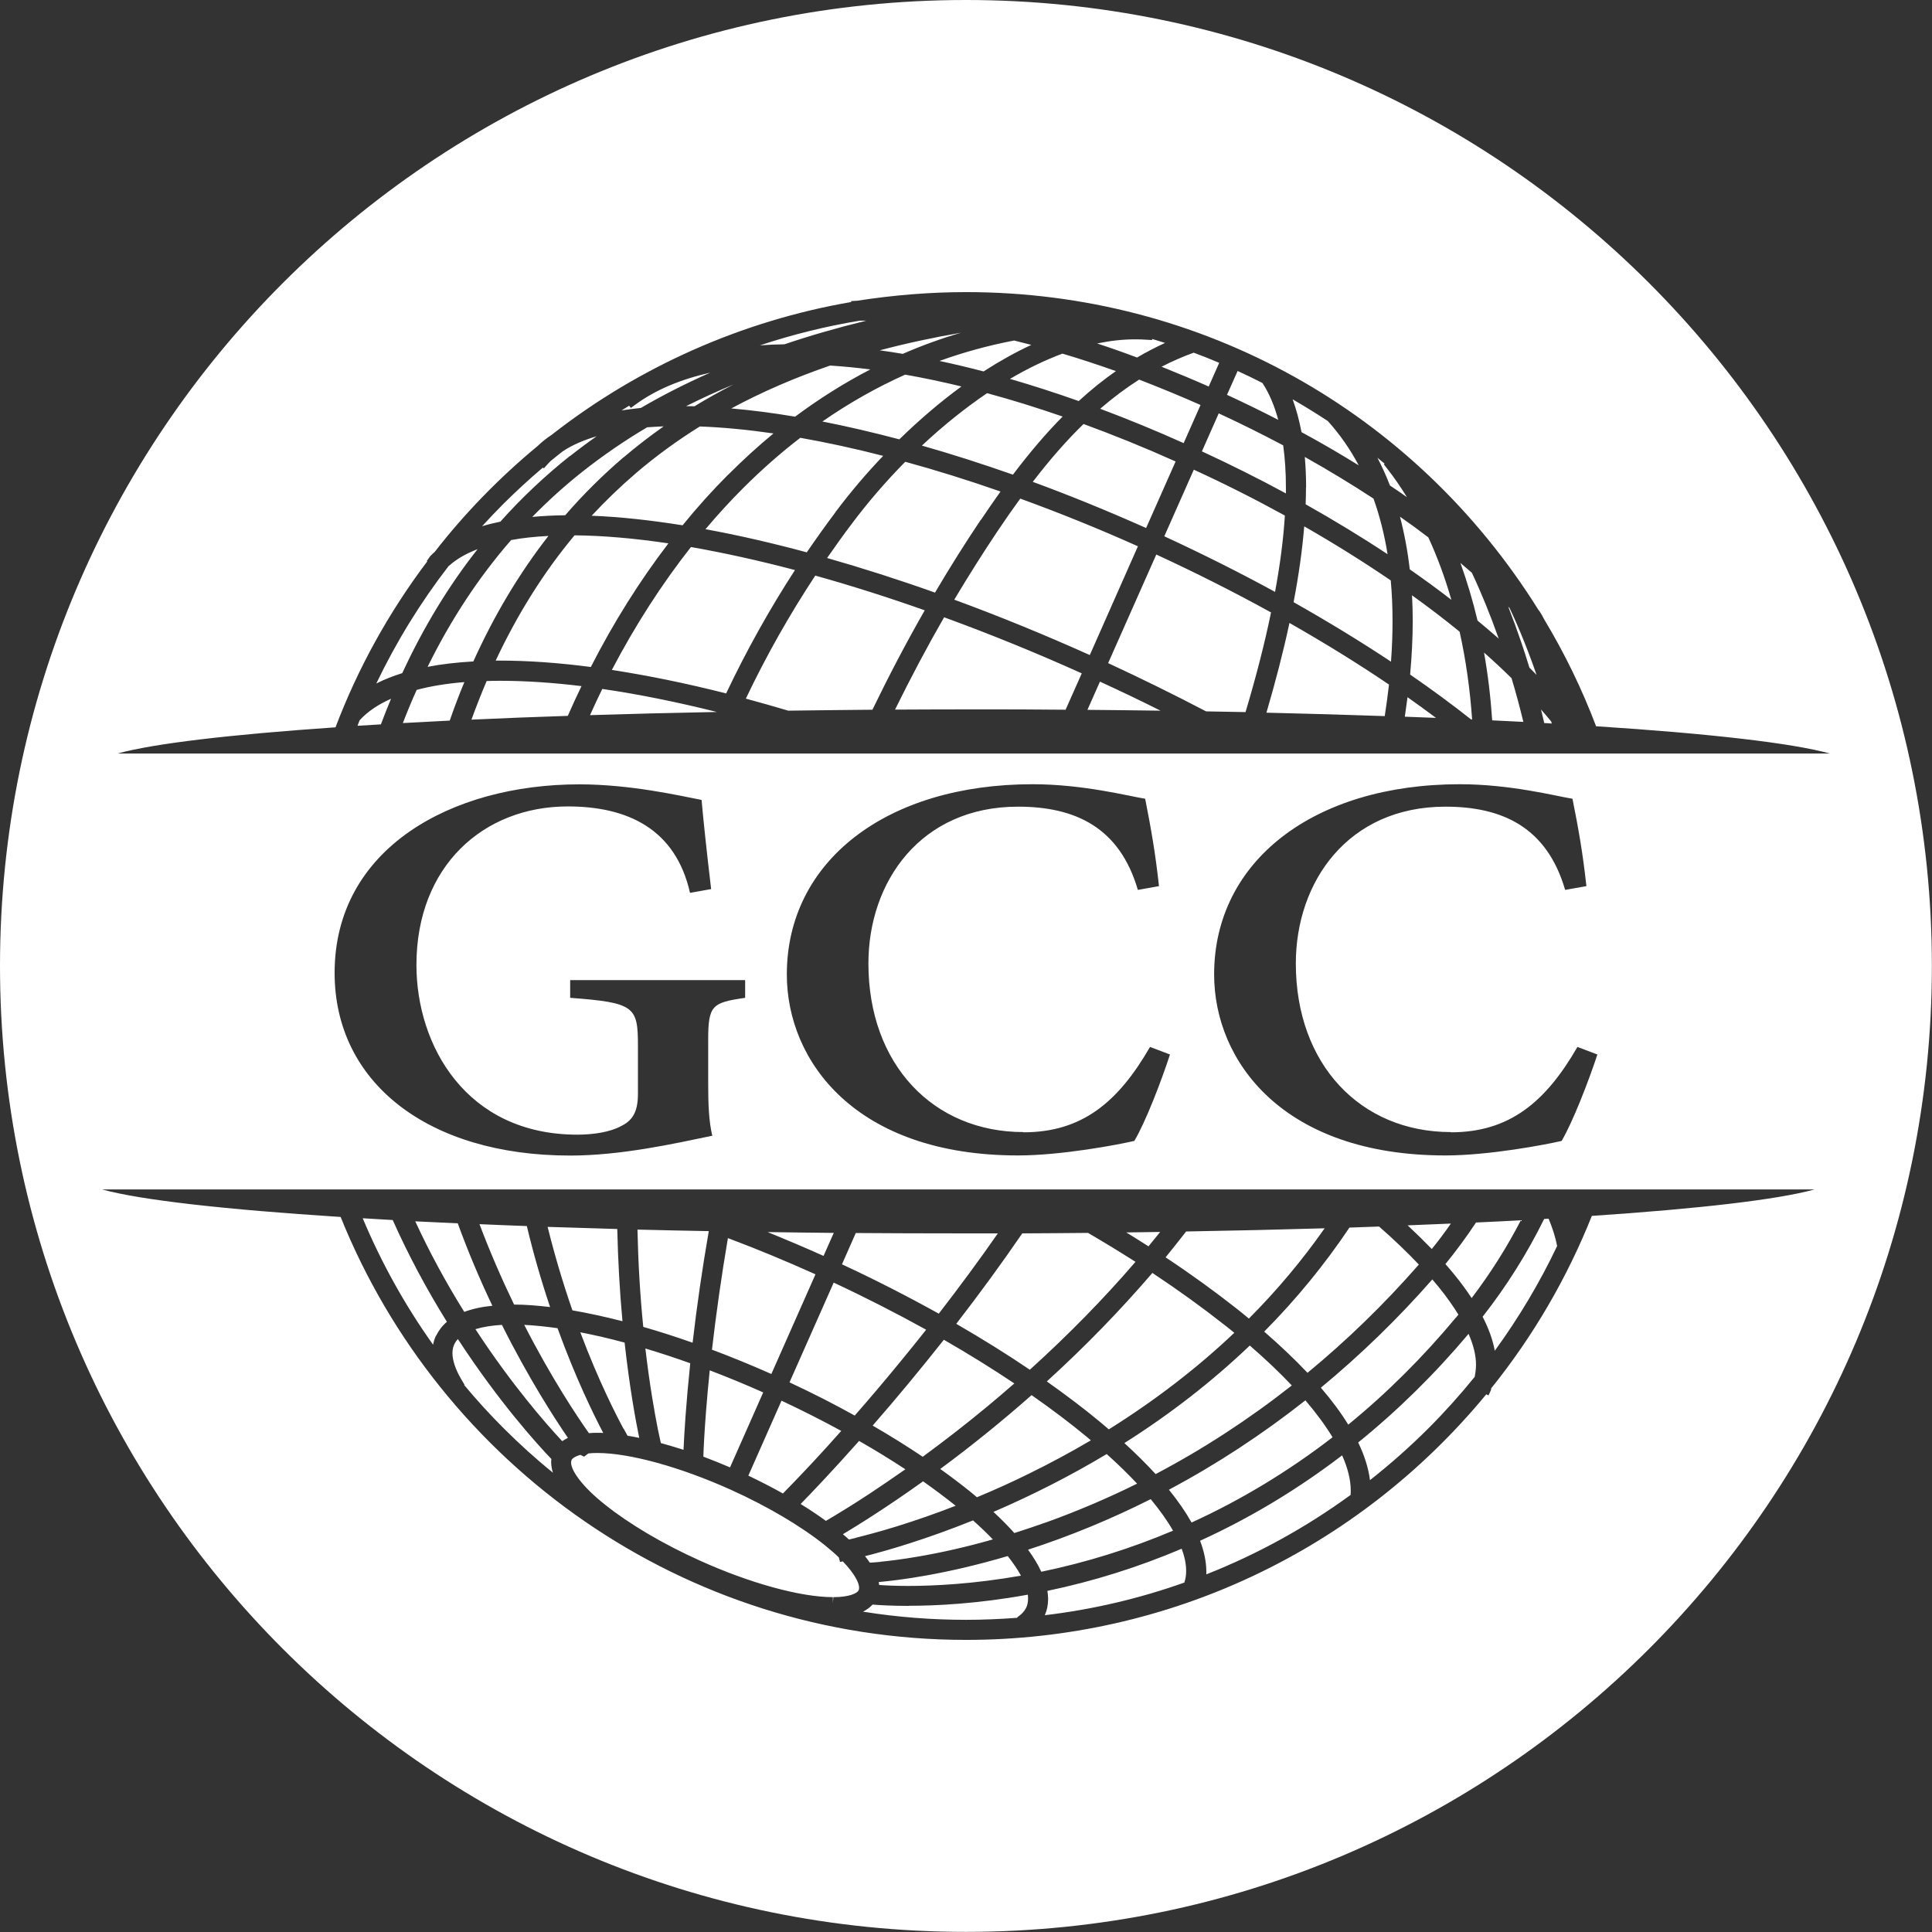 <?xml version="1.0" encoding="UTF-8"?><svg id="Layer_2" xmlns="http://www.w3.org/2000/svg" viewBox="0 0 163.63 163.63"><rect x="0" y="0" width="163.63" height="163.63" fill="#333333" stroke="none"/><defs><style>.cls-1{fill:#fff;}</style></defs><g id="Isolation_Mode"><path class="cls-1" d="M30.47,60.98c-.07.16-.13.33-.19.49.65-.04,1.31-.08,1.98-.12.28-.74.56-1.46.86-2.17-1.11.49-2,1.1-2.65,1.81ZM130.51,60.07c.1.39.19.78.28,1.17.21.01.43.02.64.04-.02-.06-.03-.11-.05-.17-.28-.34-.57-.69-.88-1.04ZM38.02,47.91c-2.37,3.06-4.45,6.43-6.15,9.98.67-.34,1.4-.63,2.2-.88,1.78-3.85,3.92-7.38,6.38-10.5-.99.38-1.8.85-2.42,1.41ZM49.97,60.57c3.45-.11,7.04-.2,10.75-.27-3.41-.85-6.67-1.51-9.71-1.95-.36.74-.71,1.48-1.04,2.22ZM58.52,46.33c-2.48,3.15-4.73,6.65-6.7,10.41,3.05.47,6.3,1.13,9.68,1.99,1.71-3.61,3.67-7.12,5.83-10.45-3.07-.81-6.03-1.46-8.81-1.95ZM41.22,57.67c-.45,1.06-.88,2.15-1.29,3.28,2.6-.12,5.33-.23,8.16-.32.37-.85.76-1.69,1.16-2.52-2.47-.3-4.77-.45-6.85-.45-.4,0-.79,0-1.17.02ZM73.33,27.16c-.11,0-.22,0-.33,0h-.19c-2.85.47-5.68,1.17-8.45,2.09.68-.05,1.37-.08,2.08-.09,2.12-.72,4.44-1.39,6.89-1.99ZM58.82,34.41c1.06-.65,2.17-1.27,3.31-1.85-1.39.58-2.73,1.19-4.02,1.84.23,0,.47,0,.71.01ZM48.29,38.62c.72-.57,1.47-1.13,2.24-1.67-1.12.33-2.07.75-2.85,1.26-.33.26-.7.55-1.06.85-.08.08-.15.15-.22.23l-.34.38-.08-.07c-1.17.99-2.28,2.02-3.32,3.05-.61.61-1.22,1.25-1.83,1.92.49-.15,1.01-.28,1.55-.39,1.8-2.02,3.79-3.89,5.9-5.57ZM60.11,31.57c-2.5.57-4.6,1.46-6.27,2.68l-.41.3-.14-.19c-.22.13-.43.26-.65.4.53-.08,1.08-.15,1.64-.21,1.83-1.07,3.78-2.06,5.83-2.97ZM69.05,48.75c-2.19,3.32-4.17,6.82-5.88,10.42,1.18.32,2.38.66,3.59,1.02,2.34-.03,4.72-.06,7.13-.08,1.4-2.89,2.88-5.71,4.43-8.42-3.14-1.11-6.26-2.1-9.27-2.94ZM118.98,60.7c.89.03,1.77.07,2.64.1-.78-.58-1.58-1.17-2.41-1.75-.07.54-.15,1.09-.23,1.65ZM126.94,54.11c-.7-1.99-1.48-3.9-2.28-5.6-.32-.28-.64-.55-.97-.83.56,1.56,1.05,3.19,1.45,4.88.55.45,1.08.91,1.6,1.36.07.06.14.12.21.18ZM119.59,50.42c.04.71.06,1.44.06,2.18,0,1.45-.08,2.97-.22,4.53,1.81,1.25,3.54,2.52,5.16,3.8.03,0,.06,0,.09,0-.18-2.57-.53-5.06-1.06-7.43-1.26-1.03-2.61-2.06-4.03-3.08ZM61.91,34.59c1.72.15,3.54.38,5.43.7,2.04-1.52,4.17-2.86,6.37-4-1.16-.15-2.3-.26-3.4-.33-2.98,1.02-5.79,2.24-8.39,3.64ZM127.74,51.38c.39,1,.77,2.04,1.13,3.1.23.66.44,1.35.66,2.06.21.21.41.41.61.62-1-2.88-1.9-4.85-2.29-5.67-.04-.03-.07-.07-.11-.11ZM125.69,55.27c.33,1.86.56,3.78.69,5.74.9.04,1.78.09,2.64.13-.3-1.24-.63-2.48-1-3.7-.73-.72-1.51-1.45-2.33-2.17ZM122.92,50.79c-.54-1.87-1.19-3.64-1.95-5.28-.77-.59-1.58-1.18-2.4-1.75.37,1.41.65,2.9.83,4.46,1.22.85,2.4,1.71,3.52,2.58ZM75.79,60.1c2.2-.01,4.42-.02,6.67-.02,2.63,0,5.23,0,7.79.03l1.37-3.08c-3.88-1.75-7.8-3.34-11.66-4.75-1.45,2.52-2.84,5.15-4.16,7.83ZM92.1,60.12c2.09.02,4.16.04,6.19.07-1.69-.85-3.41-1.67-5.13-2.46l-1.06,2.39ZM97.93,46.97l-4.08,9.2h.02c2.82,1.31,5.59,2.67,8.28,4.08,1.13.02,2.24.04,3.34.06.89-2.98,1.62-5.81,2.16-8.44-3.12-1.72-6.39-3.37-9.73-4.91ZM110.46,44.59c-.16,1.96-.46,4.11-.9,6.41,2.88,1.63,5.66,3.32,8.25,5.04.09-1.2.13-2.35.13-3.44,0-1.18-.05-2.34-.15-3.44-2.3-1.57-4.76-3.11-7.33-4.58ZM107.25,60.36c3.47.08,6.82.18,10.03.29.14-.91.26-1.8.36-2.67-2.64-1.79-5.48-3.54-8.43-5.22-.51,2.39-1.17,4.94-1.95,7.6ZM34.12,61.24c1.29-.07,2.61-.14,3.97-.21.39-1.12.8-2.21,1.24-3.26-1.49.12-2.85.34-4.04.66-.41.91-.8,1.85-1.17,2.81ZM52.8,38.75c1.08-.92,2.22-1.8,3.41-2.64-.48.02-.95.05-1.4.08-1.95,1.15-3.78,2.42-5.47,3.75-1.49,1.18-2.92,2.47-4.26,3.84.88-.08,1.81-.13,2.79-.14,1.52-1.76,3.18-3.4,4.93-4.9ZM50.04,56.49c1.92-3.76,4.13-7.28,6.57-10.47-2.89-.43-5.57-.66-7.95-.68-2.59,3.1-4.83,6.67-6.68,10.61.13,0,.27,0,.41,0,2.32,0,4.89.18,7.65.54ZM61.7,40.18c1.23-1.23,2.5-2.39,3.81-3.47-2.21-.32-4.3-.52-6.24-.59-1.91,1.19-3.72,2.51-5.37,3.92-1.32,1.13-2.59,2.35-3.79,3.64,2.36.09,4.94.37,7.7.81,1.24-1.53,2.55-2.98,3.88-4.31ZM69.66,35.7c2.09.41,4.27.92,6.51,1.51,1.71-1.67,3.47-3.17,5.26-4.48-1.62-.39-3.22-.73-4.77-1-2.41,1.08-4.76,2.41-7.01,3.97ZM70.76,43.37c1.25-1.66,2.6-3.26,4.04-4.76-2.4-.62-4.76-1.13-7.02-1.53-1.68,1.29-3.32,2.74-4.88,4.3-1.07,1.07-2.13,2.23-3.15,3.44,2.73.5,5.61,1.16,8.58,1.96.78-1.14,1.59-2.28,2.44-3.41ZM90,35.28c-2.17-.75-4.32-1.42-6.4-1.98-1.87,1.27-3.73,2.76-5.52,4.44,2.5.71,5.09,1.54,7.71,2.46,1.43-1.89,2.81-3.51,4.21-4.92ZM110.61,41.28c0,.47-.01.94-.03,1.43,2.41,1.36,4.74,2.77,6.94,4.23-.27-1.68-.67-3.25-1.19-4.71-1.86-1.22-3.81-2.4-5.82-3.53.07.82.11,1.68.11,2.58ZM36.2,56.48c1.18-.23,2.49-.38,3.89-.46,1.76-3.9,3.89-7.47,6.36-10.63-1.14.06-2.2.17-3.16.35-2.73,3.13-5.11,6.74-7.08,10.75ZM119.15,42.09c-.52-.84-1.06-1.63-1.64-2.37l-.31-.4.07-.05c-.2-.17-.41-.34-.61-.5.39.75.75,1.54,1.06,2.35.49.32.96.65,1.43.98ZM115.08,39.42c-.73-1.38-1.61-2.64-2.62-3.76-.94-.62-1.95-1.24-2.98-1.84.31.85.56,1.78.75,2.78,1.67.9,3.29,1.85,4.86,2.82ZM101.8,38.23c2.42,1.12,4.81,2.31,7.11,3.56,0-.17,0-.34,0-.5,0-1.28-.08-2.48-.23-3.57-1.79-.95-3.62-1.86-5.46-2.71l-1.43,3.23ZM96.38,46.27c-3.32-1.49-6.67-2.84-9.97-4.04-.64.88-1.28,1.79-1.92,2.75-1.24,1.85-2.47,3.8-3.67,5.81,3.79,1.39,7.65,2.97,11.48,4.69l4.07-9.2ZM106.94,32.48l-.03-.05c-.69-.35-1.39-.69-2.09-1.01l-.9,2.02c1.45.67,2.91,1.38,4.34,2.12-.32-1.2-.76-2.23-1.31-3.08ZM98.66,29.04c-.36-.11-.72-.23-1.08-.33v.09s-.51-.03-.51-.03c-.3-.02-.6-.03-.91-.03h-.03c-1.03,0-2.1.12-3.21.35,1.11.36,2.24.76,3.38,1.19.77-.45,1.56-.86,2.36-1.23ZM102.37,32.74l.89-2.01c-.71-.3-1.43-.59-2.16-.86-.92.33-1.83.73-2.72,1.19,1.32.53,2.66,1.09,4,1.68ZM83.3,31.46c1.35-.87,2.71-1.63,4.05-2.25-.49-.13-.98-.25-1.46-.37-2.15.41-4.27.99-6.32,1.73,1.22.26,2.47.56,3.74.89ZM91.37,33.96c1.02-.94,2.07-1.78,3.14-2.53-1.53-.54-3.04-1.04-4.53-1.48-1.44.54-2.93,1.25-4.44,2.14,1.9.55,3.85,1.18,5.83,1.88ZM81.39,28.18c-2.38.41-4.69.91-6.88,1.49.65.09,1.3.19,1.95.3,1.6-.7,3.26-1.3,4.93-1.79ZM99.56,39.08c-2.63-1.18-5.25-2.24-7.79-3.17-1.43,1.39-2.84,3-4.3,4.9,3.19,1.17,6.41,2.49,9.6,3.91l2.5-5.64ZM108.83,43.67c-2.49-1.37-5.08-2.68-7.72-3.89l-2.5,5.64c3.2,1.48,6.36,3.06,9.38,4.71.43-2.32.71-4.49.83-6.46ZM83.08,44.03c.55-.83,1.11-1.62,1.66-2.4-2.72-.95-5.43-1.8-8.07-2.52-1.65,1.67-3.18,3.45-4.55,5.28-.72.95-1.4,1.91-2.07,2.87,2.98.85,6.05,1.83,9.14,2.93,1.25-2.12,2.55-4.19,3.88-6.17ZM101.68,34.3c-1.72-.76-3.47-1.48-5.2-2.15-1.13.72-2.21,1.53-3.3,2.47,2.32.87,4.69,1.84,7.07,2.91l1.43-3.23ZM115.03,122.17c.54,1.11.87,2.18,1,3.19,1.74-1.37,3.4-2.84,4.95-4.39,1.37-1.37,2.69-2.84,3.92-4.36.04-.22.11-.61.11-1.03,0-.77-.21-1.65-.63-2.61-2.87,3.41-6.01,6.5-9.35,9.2ZM110.55,118.61c-3.64,2.87-7.51,5.41-11.55,7.56.78.96,1.42,1.89,1.92,2.78,4.21-1.92,8.22-4.35,11.94-7.22-.6-.99-1.37-2.04-2.3-3.13ZM110.74,116.27c3.31-2.73,6.46-5.78,9.35-9.08l.08-.09c-.99-1.04-2.11-2.12-3.37-3.22-.83.03-1.67.06-2.51.09-2.09,3.12-4.51,6.08-7.22,8.81,1.37,1.19,2.6,2.36,3.67,3.49ZM98.26,104.34c-.95.01-1.91.03-2.87.04.64.39,1.26.78,1.88,1.18.33-.4.66-.81.99-1.22ZM87.22,116.01c3.25-2.94,6.26-6.01,8.95-9.14-1.29-.82-2.63-1.64-4.02-2.45-1.84.02-3.7.03-5.57.04-1.74,2.54-3.61,5.1-5.59,7.66,2.19,1.27,4.29,2.57,6.23,3.89ZM121.26,105.79c.57-.7,1.11-1.42,1.62-2.16-1.2.05-2.42.1-3.66.15.73.68,1.41,1.35,2.04,2ZM105.77,111.68c2.38-2.39,4.53-4.95,6.42-7.65-3.75.11-7.68.2-11.73.27-.57.73-1.15,1.46-1.74,2.19,2.16,1.43,4.17,2.89,6,4.33.36.29.72.57,1.06.86ZM123.31,111.6l.21-.26c-.46-.74-1.01-1.52-1.64-2.3-.18-.22-.37-.45-.57-.68-2.92,3.33-6.1,6.41-9.44,9.17.92,1.07,1.7,2.12,2.32,3.13,3.26-2.66,6.32-5.71,9.11-9.06ZM101.64,130.49c.34.9.52,1.76.53,2.56,0,.1,0,.2,0,.29,4.33-1.71,8.44-3.97,12.22-6.73.01-.12.01-.25.01-.37,0-.88-.24-1.89-.73-2.98-3.75,2.87-7.79,5.3-12.02,7.23ZM126.6,114.4c2.03-2.79,3.81-5.77,5.28-8.87-.14-.73-.38-1.5-.72-2.31-.13,0-.26.01-.38.02-1.43,2.91-3.18,5.69-5.21,8.28.52,1.01.87,1.98,1.03,2.89ZM132.96,103.11s-.01,0-.02,0c0,0,0,.02,0,.02,0,0,0-.02.01-.03ZM123.2,107.98c.54.66,1.02,1.32,1.44,1.96,1.58-2.08,2.98-4.29,4.17-6.59-1.23.07-2.5.13-3.8.19-.8,1.21-1.67,2.39-2.59,3.52.27.31.53.61.78.92ZM84.51,104.46c-1.11,0-2.22,0-3.34,0-2.94,0-5.84-.01-8.69-.03l-1.17,2.65c2.82,1.31,5.57,2.72,8.2,4.18,1.76-2.28,3.44-4.55,5.01-6.81ZM46.59,110.7c-.76-2.26-1.42-4.55-1.97-6.86-1.36-.05-2.7-.1-4.01-.16.86,2.28,1.84,4.55,2.93,6.81.93,0,1.95.08,3.05.21ZM41.7,110.59c-1.1-2.31-2.08-4.64-2.93-6.98-1.23-.06-2.43-.11-3.6-.17,1.19,2.58,2.58,5.15,4.15,7.67.67-.25,1.46-.43,2.38-.52ZM81.81,0C36.63,0,0,36.63,0,81.81s36.63,81.81,81.81,81.81,81.81-36.63,81.81-81.81S127,0,81.81,0ZM28.42,61.59c1.89-4.98,4.49-9.7,7.77-14.05l-.04-.03.29-.41c.12-.12.25-.25.38-.36,2.53-3.26,5.49-6.3,8.72-8.97.34-.33.75-.66,1.18-.94,7.37-5.77,16.14-9.66,25.37-11.25v-.08l.51-.03c3.1-.48,6.18-.73,9.23-.73,19.84,0,37.95,10.06,48.47,26.92.17.18.43.69.48.79,1.74,2.89,3.21,5.92,4.4,9.06,9.59.62,16.58,1.42,19.8,2.31H9.95c3.08-.85,9.57-1.61,18.47-2.22ZM122.88,95.9c4.92,0,8-2.51,10.72-7.23l1.69.64c-.73,2.23-2.11,5.78-3.03,7.32-1.38.32-6.16,1.23-9.84,1.23-13.75,0-19.59-7.97-19.59-15.33,0-9.61,8.45-16.11,20.81-16.11,4.31,0,8.16,1.01,9.54,1.23.52,2.59.88,4.64,1.18,7.4l-1.8.32c-1.54-5.28-5.28-7.05-10.14-7.05-8.26,0-12.67,6.37-12.67,13.28,0,8.55,5.48,14.28,13.13,14.28ZM86.68,95.9c4.93,0,8-2.51,10.72-7.23l1.69.64c-.72,2.23-2.09,5.78-3.02,7.32-1.39.32-6.16,1.23-9.85,1.23-13.74,0-19.58-7.97-19.58-15.33,0-9.61,8.46-16.11,20.81-16.11,4.3,0,8.15,1.01,9.54,1.23.51,2.59.87,4.64,1.17,7.4l-1.79.32c-1.54-5.28-5.28-7.05-10.15-7.05-8.26,0-12.67,6.37-12.67,13.28,0,8.55,5.49,14.28,13.13,14.28ZM60.33,96.19c-3.22.67-7.74,1.68-12.04,1.68-12.05,0-19.95-6.19-19.95-15.47,0-10.55,9.9-15.97,20.72-15.97,4.35,0,8.5.96,10.36,1.32.14,1.59.4,4.1.81,7.55l-1.79.32c-1.22-5.41-5.28-7.32-10.35-7.32-7.14,0-12.82,5.05-12.82,13.43,0,6.81,4.21,14.37,13.63,14.37,1.34,0,2.78-.22,3.69-.72.93-.45,1.44-1.14,1.44-2.73v-4.1c0-3.31-.3-3.63-5.74-4.04v-1.5h14.82v1.5c-2.82.41-3.13.64-3.13,3.59v3.73c0,1.64.05,3.14.35,4.37ZM134.82,102.98c-2.09,5.24-4.96,10.18-8.53,14.61v.11s-.22.48-.22.48l-.19-.09c-10.9,13.22-26.94,20.8-44.06,20.8-23.96,0-44.52-14.84-52.97-35.82-9.79-.63-16.93-1.43-20.2-2.33h145.03c-3.12.86-9.76,1.63-18.86,2.24ZM36.93,113.14c.22-.45.52-.85.92-1.19-1.76-2.83-3.29-5.71-4.59-8.62-.86-.05-1.71-.1-2.54-.15,1.58,3.77,3.58,7.37,5.96,10.71.05-.26.13-.52.24-.76ZM52.72,111.9c-.24-2.57-.38-5.19-.44-7.81-2.01-.06-3.98-.12-5.9-.18.59,2.37,1.29,4.74,2.1,7.07,1.33.23,2.76.54,4.24.92ZM58.66,113.72c.36-3.11.82-6.28,1.37-9.45-2.05-.04-4.07-.08-6.04-.13.06,2.78.22,5.54.49,8.24,1.36.39,2.76.84,4.18,1.34ZM59.57,123.37c.74.28,1.49.58,2.26.91l2.81-6.35c-1.51-.67-3.03-1.3-4.53-1.87-.26,2.57-.4,4.54-.47,5.78-.04.7-.06,1.22-.07,1.53ZM69.07,107.93c-2.48-1.12-4.97-2.15-7.42-3.07-.54,3.17-.99,6.34-1.35,9.45,1.65.62,3.34,1.31,5.03,2.06l3.74-8.45ZM52.82,121c.16.29.27.49.33.6.32.05.65.11.99.18-.31-1.5-.82-4.28-1.24-8.07-1.3-.35-2.55-.64-3.75-.87,1.56,4.16,3.07,7.07,3.66,8.17ZM70.62,104.42c-1.89-.02-3.76-.04-5.61-.07,1.57.64,3.16,1.31,4.74,2.02l.87-1.96ZM74.58,132.27c.73-.07,1.8-.2,3.14-.43,2.06-.35,4.2-.84,6.37-1.46-.51-.53-1.07-1.07-1.68-1.61-3.98,1.6-7.21,2.54-9.15,3.03.15.18.29.37.41.55.18-.01.49-.03.91-.07ZM72.76,122.04c-2.3,2.59-4.07,4.44-4.95,5.34.76.47,1.48.95,2.14,1.43.19-.11.44-.26.76-.45.7-.42,1.72-1.05,2.98-1.88.88-.58,1.89-1.27,2.99-2.04-1.24-.81-2.55-1.62-3.92-2.4ZM72.49,130.24c.8-.2,1.95-.5,3.38-.94,1.68-.52,3.38-1.11,5.07-1.77-.85-.68-1.77-1.37-2.76-2.07-3.07,2.2-5.49,3.7-6.79,4.48.19.16.35.3.51.45.16-.04.36-.08.59-.14ZM57.89,122.79c.06-1.35.21-3.86.57-7.33-1.29-.46-2.56-.88-3.8-1.25.36,3.09.78,5.44,1.07,6.9.1.49.18.86.24,1.11.62.17,1.26.36,1.92.57ZM74.46,134.24c.57.04,1.4.08,2.47.08,2.17,0,5.51-.16,9.54-.87-.28-.52-.66-1.07-1.12-1.66-5.31,1.57-9.32,2.06-10.93,2.2.02.08.03.17.04.25h.01ZM88.71,134.75c.04.23.05.45.06.66,0,.5-.09.96-.28,1.39,4.04-.48,8.01-1.41,11.83-2.77v-.04c.1-.29.14-.61.14-.94,0-.56-.12-1.19-.38-1.88-3.67,1.56-7.49,2.76-11.38,3.57ZM40.27,112.58c3.1,4.75,6.04,8.07,7.19,9.31l.16.17c.14-.1.31-.2.48-.28-1.13-1.65-3.32-5.03-5.59-9.57-.85.05-1.61.17-2.23.36ZM46.69,123.56c-1.18-1.23-4.43-4.81-7.91-10.15-.13.14-.23.29-.3.44-.11.23-.16.48-.16.75,0,.62.26,1.39.76,2.24l.26.44-.03.02c1.06,1.28,2.19,2.51,3.36,3.68,1.31,1.31,2.7,2.57,4.16,3.75-.1-.3-.14-.58-.15-.86,0-.1,0-.2.02-.31ZM49.88,121.38c.22-.02.46-.03.7-.03,0,0,.34,0,.51.01-.81-1.54-2.34-4.65-3.87-8.87-1.01-.14-1.95-.24-2.82-.28,2.33,4.55,4.5,7.78,5.36,9l.12.17ZM71.15,132.29l-.11-.39c-.34-.33-.74-.67-1.17-1.02-2.03-1.63-4.86-3.3-7.96-4.7-4.25-1.92-8.58-3.12-11.31-3.12h0c-.31,0-.55.01-.77.04l-.36.27-.31-.15c-.51.14-.71.33-.75.43-.03.08-.04.14-.04.22-.02.62.87,1.99,2.89,3.58,2.04,1.63,4.86,3.3,7.96,4.7,4.25,1.93,8.59,3.12,11.31,3.12h.01v.51s.04-.51.04-.51c1.4,0,2.04-.35,2.14-.58.03-.06.04-.11.04-.22.01-.37-.34-1.15-1.38-2.23l-.23.05ZM96.3,125.65c-.76-.81-1.62-1.65-2.57-2.5-3.03,1.82-6.25,3.46-9.59,4.9.66.61,1.25,1.21,1.77,1.79.91-.29,1.86-.61,2.85-.96,2.54-.92,5.08-2,7.54-3.22ZM63.38,124.98c1.01.48,2,.99,2.93,1.51.45-.46,1.36-1.39,2.6-2.72.69-.74,1.47-1.6,2.34-2.58-1.63-.89-3.33-1.75-5.06-2.56l-2.81,6.35ZM66.87,117.08c1.89.88,3.74,1.82,5.52,2.81,1.15-1.31,2.41-2.79,3.74-4.41.75-.91,1.52-1.86,2.31-2.86-2.51-1.39-5.13-2.73-7.83-3.99l-3.74,8.44ZM76.97,136.01c-1.42,0-2.46-.06-3.07-.11-.22.24-.49.44-.81.6,2.88.46,5.81.69,8.73.69,1.4,0,2.85-.06,4.32-.17l.06-.08c.34-.23.57-.48.72-.79.1-.22.15-.47.15-.75,0-.11,0-.22-.02-.34-4.28.78-7.82.94-10.07.94ZM97.46,126.97c-3.38,1.7-6.87,3.14-10.39,4.28.47.65.85,1.27,1.12,1.87,3.82-.79,7.57-1.96,11.16-3.48-.48-.84-1.12-1.74-1.89-2.67ZM73.91,120.74c1.49.86,2.91,1.75,4.24,2.64,1.84-1.35,3.66-2.76,5.41-4.21.77-.64,1.55-1.3,2.35-2-1.87-1.25-3.88-2.5-5.97-3.7-1.94,2.45-3.96,4.9-6.03,7.27ZM97.87,124.85c4.03-2.12,7.91-4.65,11.54-7.51-1.05-1.11-2.25-2.25-3.56-3.38-3.16,3.02-6.73,5.8-10.62,8.26.97.89,1.86,1.77,2.64,2.62ZM97.61,107.8c-2.7,3.15-5.7,6.24-8.95,9.2,1.61,1.14,3.11,2.27,4.46,3.39.27.22.53.45.79.67,3.9-2.44,7.48-5.19,10.63-8.18-.29-.24-.59-.48-.89-.71-1.83-1.44-3.86-2.91-6.05-4.36ZM79.63,124.41c.94.67,1.83,1.35,2.66,2.02l.45.38c1.49-.62,2.98-1.29,4.41-2,1.78-.87,3.54-1.82,5.24-2.82-.11-.1-.23-.19-.34-.29-1.41-1.17-2.99-2.36-4.68-3.54-2.46,2.17-5.05,4.27-7.73,6.25Z"/></g></svg>